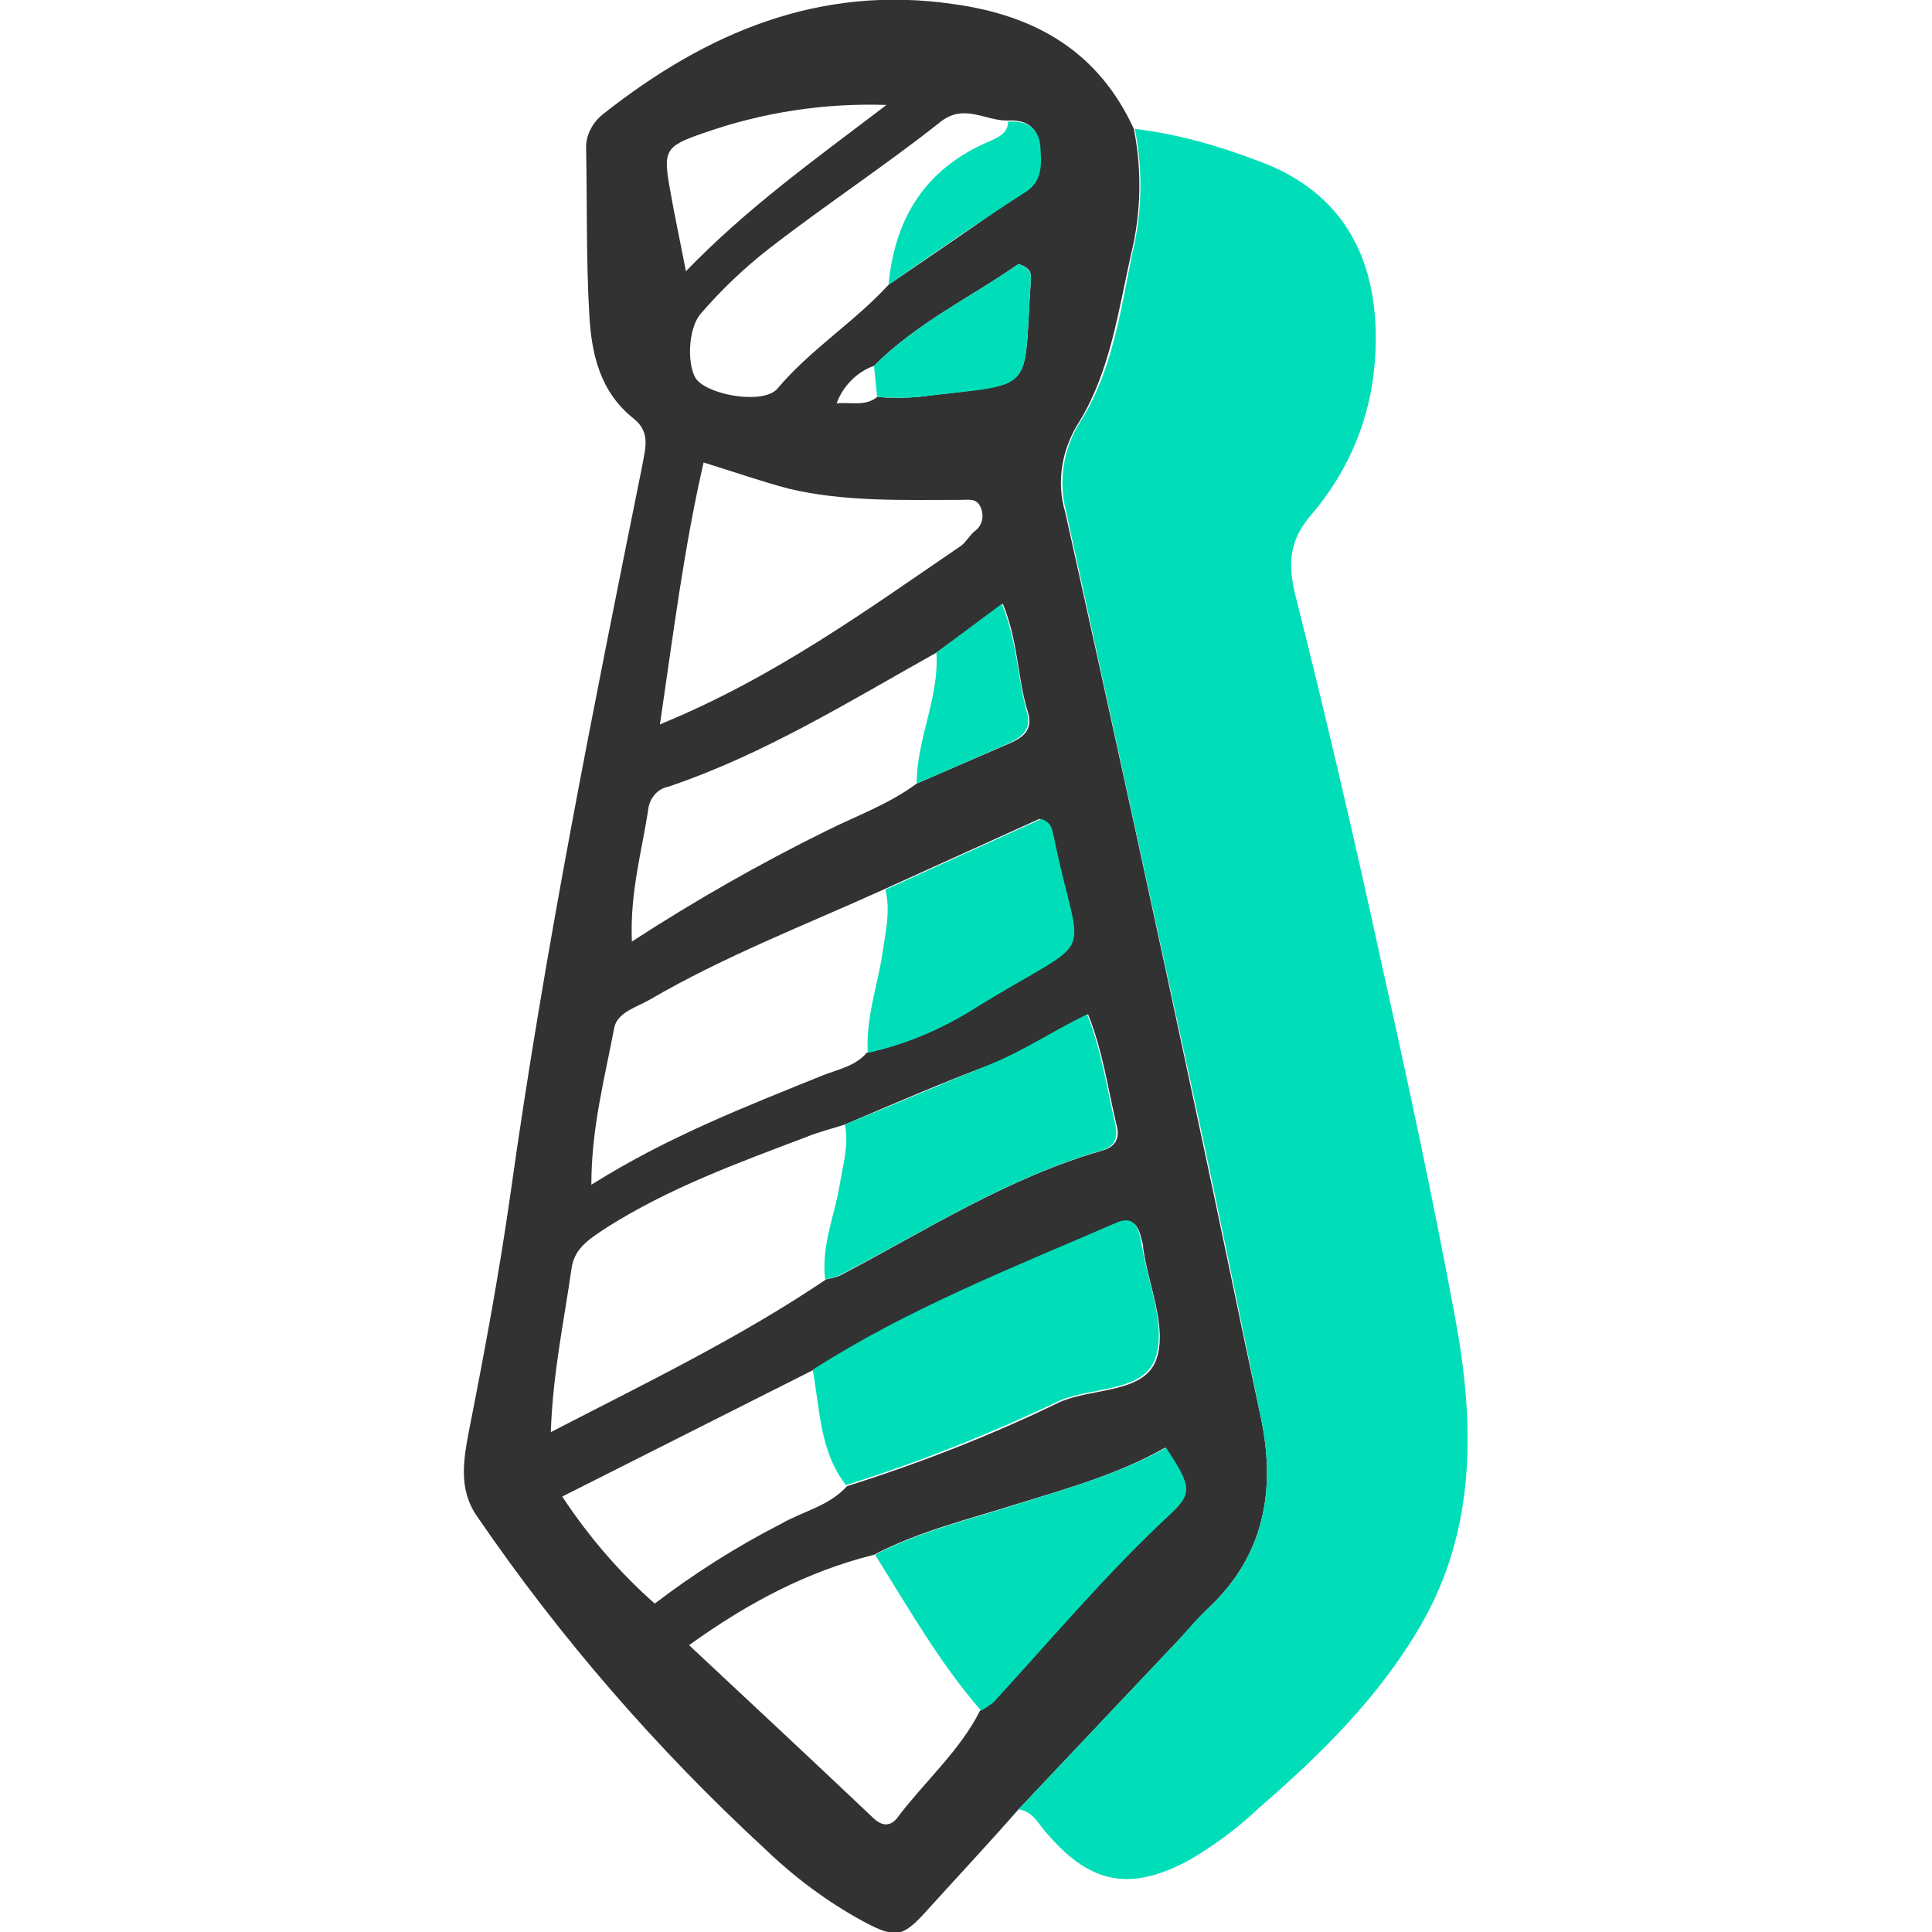 <?xml version="1.0" encoding="utf-8"?>
<!-- Generator: Adobe Illustrator 25.4.1, SVG Export Plug-In . SVG Version: 6.00 Build 0)  -->
<svg version="1.1" id="Layer_1" xmlns="http://www.w3.org/2000/svg" xmlns:xlink="http://www.w3.org/1999/xlink" x="0px" y="0px"
     viewBox="0 0 185.9 185.9" style="enable-background:new 0 0 185.9 185.9;" xml:space="preserve">
<style type="text/css">
	.st0{fill:#323232;}
	.st1{fill:#00DEB9;}
</style>
    <g>
	<path class="st0" d="M98,174.1c-2.8,3.2-5.7,6.3-8.6,9.5c-2.5,2.8-3.1,3-6.3,1.3c-3.5-1.9-6.7-4.3-9.5-7
		c-10.4-9.6-19.7-20.3-27.7-32c-1.8-2.6-1.3-5.4-0.8-8.1c1.5-7.6,2.9-15.1,4-22.8c3.3-23.6,8-46.9,12.7-70.2
		c0.3-1.7,0.8-3.2-0.8-4.5c-3.3-2.6-4.1-6.3-4.3-10.1c-0.3-5.2-0.2-10.5-0.3-15.8c-0.1-1.3,0.6-2.6,1.6-3.4
		C68,3.1,78.9-1.5,91.8,0.4c7.9,1.1,13.9,4.6,17.3,12c0.8,4,0.7,8.2-0.3,12.2c-1.2,5.4-2,11.1-4.9,15.9c-1.7,2.6-2.3,5.8-1.4,8.8
		c4.4,19.7,8.7,39.4,12.9,59.1c2,9.3,3.9,18.6,5.9,27.9c1.5,7,0.4,13.4-5.1,18.5c-0.9,0.9-1.8,1.9-2.7,2.9L98,174.1z M84.1,35.2
		c-1.7,0.6-3,2-3.6,3.6c1.5-0.1,2.8,0.3,3.9-0.6c1.3,0.1,2.6,0.1,3.9,0c11.7-1.5,10.1,0,10.9-11.4c0-0.5,0-1-1.2-1.4
		C93.6,28.5,88.3,31,84.1,35.2z M85.5,27.4c4.4-3,8.8-6,13.2-9.1c1.6-1.1,1.5-2.8,1.3-4.4c-0.2-1.8-1.4-2.4-3.1-2.3
		c-2.2,0-4.2-1.7-6.5,0.2C85.1,16,79.3,19.8,73.9,24c-2.3,1.8-4.5,3.9-6.4,6.1c-1.4,1.5-1.4,5.4-0.4,6.5c1.4,1.5,6.4,2.3,7.7,0.8
		C78,33.6,82.2,31,85.5,27.4L85.5,27.4z M88.2,75.4c3-1.3,6-2.6,9-3.9c1.4-0.6,2.2-1.4,1.7-3c-1-3.2-0.9-6.7-2.4-10.4l-6.4,4.7
		c-8.4,4.7-16.6,9.8-25.8,12.9c-1,0.2-1.7,1-1.9,2c-0.6,4.1-1.8,8.1-1.6,12.9c6-3.9,12.3-7.5,18.8-10.7
		C82.4,78.5,85.5,77.4,88.2,75.4L88.2,75.4z M94.3,164.6c0.4-0.2,0.8-0.5,1.2-0.8c5.6-6,10.8-12.3,16.8-17.9
		c2.4-2.2,2.2-2.9-0.2-6.6c-4.4,2.5-9.3,3.9-14.2,5.4c-4.7,1.5-9.4,2.6-13.8,4.9c-6.4,1.6-12.1,4.6-17.8,8.7
		c6.1,5.7,12,11.2,17.8,16.7c1,0.9,1.8,0.6,2.4-0.3C89.1,171.3,92.4,168.4,94.3,164.6L94.3,164.6z M83.4,101.3
		c3.7-0.8,7.2-2.3,10.3-4.4c12-7.3,10-3.6,7.4-16.4c-0.1-0.6-0.1-1.3-1.1-1.7l-15,6.8C77.5,89,69.7,92,62.5,96.2
		c-1.2,0.7-3.1,1.2-3.4,2.7c-0.9,4.8-2.2,9.6-2.2,15.1c7.3-4.6,14.8-7.5,22.2-10.5C80.6,102.9,82.3,102.6,83.4,101.3L83.4,101.3z
		 M81.3,108.2c-1.2,0.4-2.5,0.7-3.7,1.2c-6.6,2.5-13.2,4.9-19.2,8.7c-1.5,1-3.1,1.9-3.4,3.9c-0.7,5-1.8,10-2,15.8
		c9.3-4.8,18.2-9.1,26.5-14.7c0.5-0.1,1-0.2,1.4-0.4c8.2-4.3,16.1-9.4,25.2-12c1.3-0.4,1.7-1.2,1.3-2.6c-0.8-3.4-1.3-7-2.7-10.5
		c-3.3,1.6-6.1,3.6-9.3,4.8C90.6,104.2,86,106.2,81.3,108.2z M78.3,131.8L54.1,144c2.5,3.8,5.5,7.3,8.9,10.3
		c3.8-2.9,7.9-5.5,12.2-7.7c2.1-1.2,4.6-1.7,6.3-3.6c7-2.2,13.9-4.9,20.5-8.1c3.2-1.4,8.2-0.8,9.3-4.2c1-3.1-0.8-7-1.3-10.6
		c0-0.3-0.1-0.7-0.2-1c-0.3-1.3-0.9-2-2.4-1.3C97.4,122,87.4,126,78.3,131.8L78.3,131.8z M63.5,69.7c11-4.5,19.9-11,29-17.2
		c0.5-0.4,0.8-1,1.3-1.4c0.7-0.5,0.9-1.4,0.6-2.2c-0.4-1-1.1-0.8-2-0.8c-5.6,0-11.2,0.2-16.6-1.1c-2.6-0.7-5.2-1.6-8.1-2.5
		C65.8,52.8,64.8,60.9,63.5,69.7z M85.3,10.1c-6-0.2-11.9,0.7-17.6,2.7c-3.8,1.3-3.9,1.7-3.2,5.6c0.4,2.3,0.9,4.6,1.5,7.7
		C71.9,20,78.2,15.5,85.3,10.1z"/>
        <path class="st1" d="M98,174.1l15.5-16.4c0.9-1,1.7-2,2.7-2.9c5.5-5.1,6.6-11.5,5.1-18.5c-1.9-9.3-3.8-18.6-5.8-27.9
		c-4.3-19.7-8.6-39.4-12.9-59.1c-0.8-3-0.3-6.2,1.4-8.8c3-4.8,3.8-10.4,4.9-15.9c1-4,1.1-8.1,0.3-12.2c4.1,0.5,8,1.6,11.9,3.1
		c8,2.9,11.9,9.4,11.2,19.2c-0.4,5.5-2.5,10.6-6.1,14.8c-2.1,2.4-2.3,4.6-1.6,7.6c3,11.9,5.8,23.9,8.4,35.9
		c2.5,11.2,4.9,22.4,7,33.7c1.9,10.2,2.1,20.4-3.3,29.7c-4,6.9-9.6,12.4-15.6,17.6c-2,1.9-4.3,3.6-6.7,5c-5.6,3-9.4,2.3-13.5-2.4
		C100,175.7,99.5,174.3,98,174.1z"/>
        <path class="st1" d="M78.2,131.8c9.2-5.9,19.2-9.8,29.1-14.1c1.5-0.7,2.1,0,2.4,1.3c0.1,0.3,0.1,0.7,0.2,1
		c0.6,3.6,2.3,7.5,1.3,10.6c-1.1,3.4-6.1,2.8-9.3,4.2c-6.7,3.2-13.5,5.9-20.5,8.1C78.9,139.7,78.9,135.7,78.2,131.8z"/>
        <path class="st1" d="M79.4,123.1c-0.4-3.2,0.9-6.1,1.4-9.1c0.3-1.9,0.9-3.8,0.5-5.8c4.7-1.9,9.3-3.9,14-5.8c3.2-1.3,6-3.2,9.3-4.8
		c1.4,3.5,1.9,7.1,2.7,10.5c0.3,1.4,0,2.2-1.3,2.6c-9,2.6-16.9,7.7-25.2,12C80.4,122.9,79.9,123,79.4,123.1z"/>
        <path class="st1" d="M94.4,164.6c-4-4.6-7-9.9-10.2-15c4.4-2.3,9.2-3.4,13.8-4.9c4.8-1.5,9.7-2.9,14.2-5.4c2.5,3.8,2.6,4.4,0.2,6.6
		c-6,5.6-11.3,11.9-16.8,17.9C95.2,164.1,94.8,164.4,94.4,164.6z"/>
        <path class="st1" d="M83.5,101.3c-0.2-3.3,0.9-6.3,1.4-9.5c0.3-2.1,0.8-4.1,0.3-6.2l15-6.8c1.1,0.4,1,1.1,1.2,1.7
		c2.6,12.8,4.6,9-7.4,16.4C90.7,99,87.2,100.5,83.5,101.3z"/>
        <path class="st1" d="M84.1,35.2c4.2-4.2,9.5-6.7,13.9-9.8c1.1,0.4,1.2,0.9,1.2,1.4c-0.8,11.4,0.8,10-10.9,11.4
		c-1.3,0.1-2.6,0.1-3.9,0C84.3,37.2,84.2,36.2,84.1,35.2z"/>
        <path class="st1" d="M88.2,75.4c0-4.3,2.2-8.3,1.9-12.6l6.3-4.7c1.5,3.7,1.5,7.1,2.4,10.4c0.5,1.6-0.4,2.4-1.7,3
		C94.2,72.8,91.2,74.1,88.2,75.4z"/>
        <path class="st1" d="M85.5,27.4c0.6-6.5,3.6-11.2,9.7-13.8c0.9-0.4,1.8-0.8,1.8-1.9c1.7-0.1,2.9,0.5,3.1,2.3
		c0.1,1.6,0.3,3.3-1.3,4.4C94.3,21.3,89.9,24.3,85.5,27.4z"/>
</g>
</svg>
